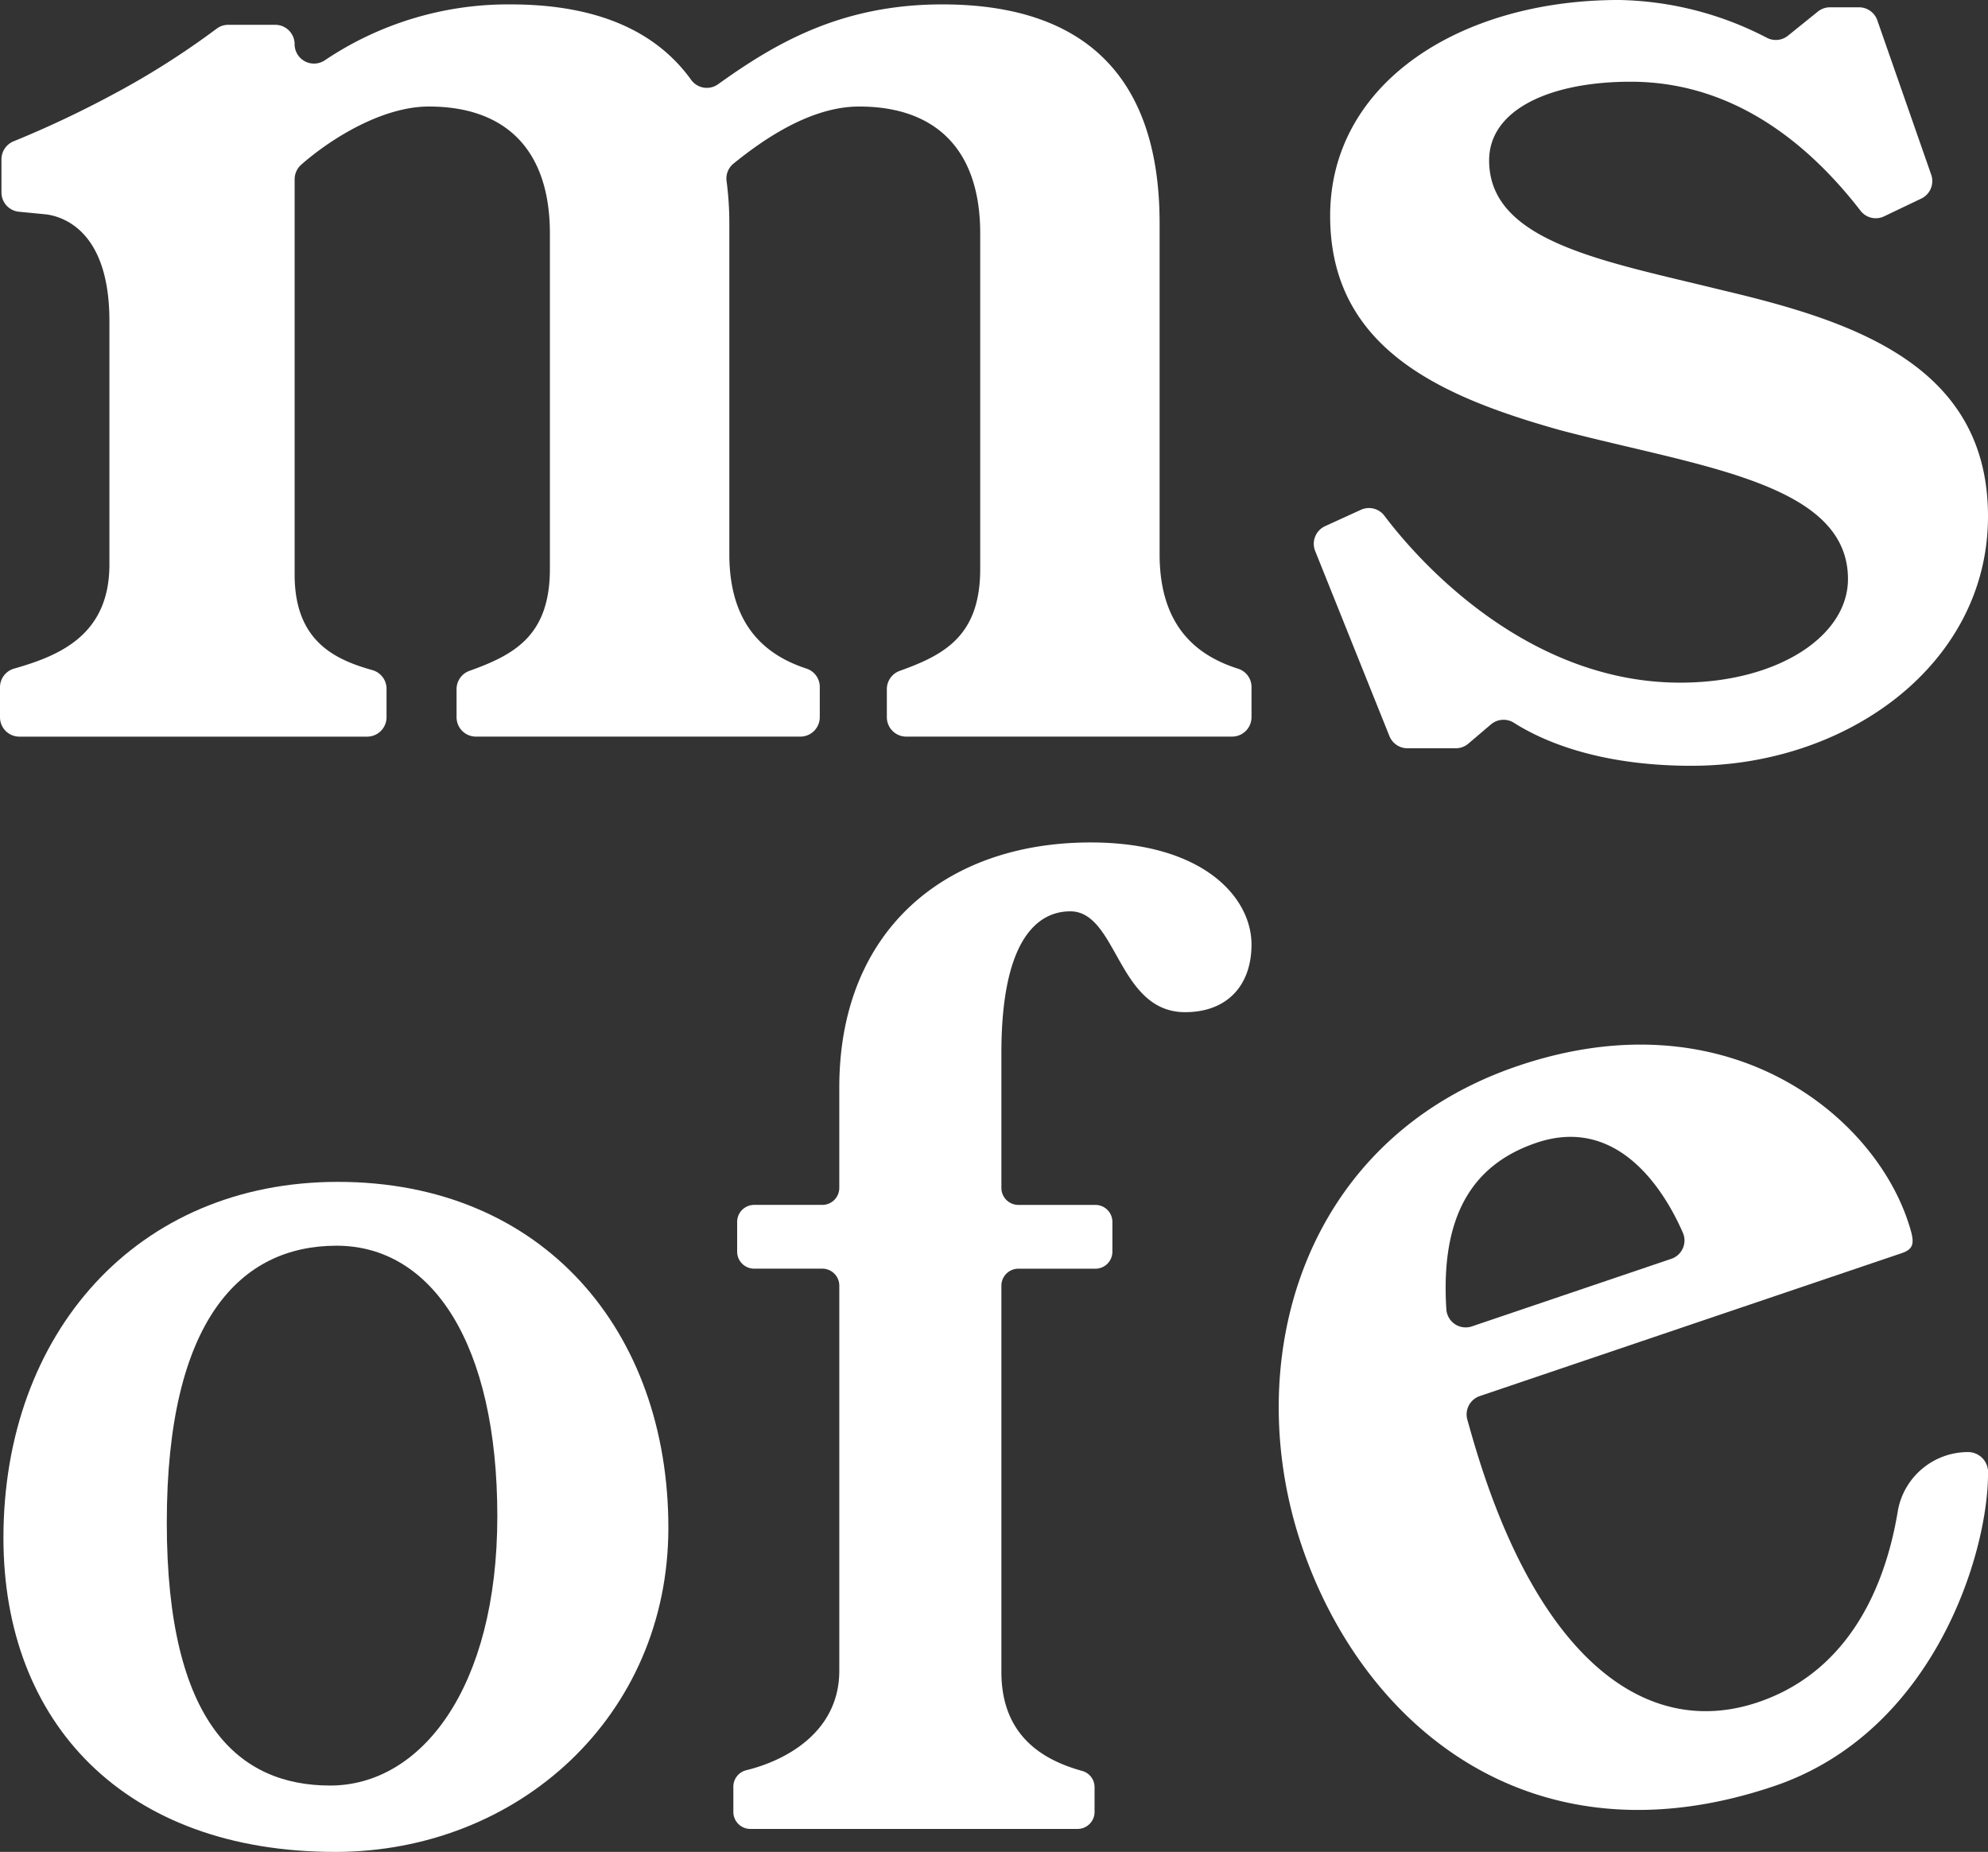 <?xml version="1.0" encoding="UTF-8"?>
<svg xmlns="http://www.w3.org/2000/svg" xmlns:xlink="http://www.w3.org/1999/xlink" width="335.652" height="312.679" viewBox="0 0 335.652 312.679">
  <rect x="0" y="0" width="335.652" height="312.679" fill="#333333" stroke="none"/>
  <defs>
    <clipPath id="clip-path">
      <rect id="Rectangle_11" data-name="Rectangle 11" width="335.652" height="312.679" fill="none"></rect>
    </clipPath>
  </defs>
  <g id="Group_7" data-name="Group 7" transform="translate(0 0)">
    <g id="Group_6" data-name="Group 6" transform="translate(0 0)" clip-path="url(#clip-path)">
      <path id="Path_66" data-name="Path 66" d="M208.026,123.748H153.012a3.279,3.279,0,0,1-3.277-3.277v-4.746a3.275,3.275,0,0,1,2.181-3.082c7.613-2.729,13.582-5.956,13.582-17.218V38.784c0-14.042-7.393-21.422-20.445-21.422-8.244,0-16.279,5.641-21.2,9.63a3.238,3.238,0,0,0-1.179,2.956,54.307,54.307,0,0,1,.466,7.109v55.9c0,12.567,6.706,17.237,13.059,19.317a3.25,3.25,0,0,1,2.212,3.095v5.1a3.279,3.279,0,0,1-3.277,3.277H80.357a3.273,3.273,0,0,1-3.271-3.277v-4.746a3.275,3.275,0,0,1,2.181-3.082c7.607-2.729,13.576-5.956,13.576-17.218V38.784c0-14.042-7.387-21.422-20.439-21.422-7.765,0-16.38,5.294-21.517,9.794a3.3,3.3,0,0,0-1.141,2.483V96.414c0,11.326,6.939,14.363,13.141,16.109a3.267,3.267,0,0,1,2.376,3.151v4.8a3.275,3.275,0,0,1-3.277,3.277H3.271A3.273,3.273,0,0,1,0,120.47v-5.061a3.277,3.277,0,0,1,2.395-3.151c7.784-2.206,16.078-5.742,16.078-17.571V53.557c0-14.527-7.147-17.483-10.594-17.975l-4.67-.454A3.272,3.272,0,0,1,.246,31.87v-5.6A3.288,3.288,0,0,1,2.357,23.21a174.768,174.768,0,0,0,16.6-7.828,136.285,136.285,0,0,0,17.6-11.149,3.258,3.258,0,0,1,1.979-.668h7.935a3.273,3.273,0,0,1,3.271,3.277,3.274,3.274,0,0,0,5.067,2.735A55.5,55.5,0,0,1,86.2.118c14.439,0,24.473,4.412,30.454,12.687a3.266,3.266,0,0,0,4.569.807C130.9,6.673,142.027.118,159.094.118c24.63,0,36.693,12.807,36.693,36.939v55.9c0,12.6,6.744,17.263,13.286,19.336a3.235,3.235,0,0,1,2.231,3.1v5.074a3.279,3.279,0,0,1-3.277,3.277" transform="translate(0 0.624)" fill="#fff"></path>
      <path id="Path_67" data-name="Path 67" d="M99.038,129.3c-16.286,0-25.67-4.487-30.031-7.248a3.278,3.278,0,0,0-3.895.258l-3.826,3.252a3.271,3.271,0,0,1-2.124.781H51.013a3.289,3.289,0,0,1-3.044-2.055L35.433,93.037a3.272,3.272,0,0,1,1.676-4.2l6.044-2.76a3.265,3.265,0,0,1,3.964,1c7.235,9.592,25.317,28.185,49.954,28.185,16.494,0,28.317-7.884,28.317-17.489,0-16.254-25.115-18.964-48.517-25.122-20.193-5.66-38.912-13.79-38.912-36.2S59.881,0,86.723,0a56.04,56.04,0,0,1,24.989,6.391,3.268,3.268,0,0,0,3.548-.366L120.3,1.96a3.256,3.256,0,0,1,2.055-.725h4.891a3.274,3.274,0,0,1,3.095,2.193l9.1,26.067a3.274,3.274,0,0,1-1.676,4.034L131.5,36.523a3.246,3.246,0,0,1-3.971-.914C117.851,23.092,105.044,13.8,88.689,13.8,75.151,13.8,64.8,18.473,64.8,27.088c0,13.8,19.462,17,39.4,21.92,21.92,5.174,44.83,12.561,44.83,38.174,0,24.876-23.647,42.113-50,42.113" transform="translate(186.622 -0.002)" fill="#fff"></path>
      <path id="Path_68" data-name="Path 68" d="M150.87,96.792a3.386,3.386,0,0,1,3.145,3.567c.013,13.645-9.208,43.708-36.088,52.815C76.879,167.084,48.41,142.92,38.137,112.6c-10.513-31.027-.1-68.615,36.517-81.018,34.991-11.855,59.615,7.884,65.779,26.08,1.185,3.5,1.349,4.739-.983,5.534L68.207,87.326A3.275,3.275,0,0,0,66.1,91.309c.857,3.069,1.765,6.189,2.9,9.529,10.9,32.193,28.254,44.256,46.21,38.174,13.828-4.683,21.126-17.206,23.609-32.483a12.041,12.041,0,0,1,12-9.744ZM100.532,64.158a3.272,3.272,0,0,0,1.966-4.393C99.114,52.032,91.23,40,77.755,44.57,66.8,48.282,61.551,57.112,62.56,72.71a3.272,3.272,0,0,0,4.323,2.849Z" transform="translate(181.643 148.385)" fill="#fff"></path>
      <path id="Path_69" data-name="Path 69" d="M56.115,144.792c-35.552,0-56.023-21.763-56.023-53.01C.092,57.307,22.5,31.662,56.55,31.662c34.689,0,55.809,25.21,55.809,58.4,0,31.884-25.431,54.731-56.243,54.731m.214-102.352c-16.16,0-28.657,12.5-28.657,46.758,0,34.046,12.284,44.388,27.586,44.388S83.48,117.212,83.48,88.12s-10.992-45.68-27.151-45.68" transform="translate(0.488 167.885)" fill="#fff"></path>
      <path id="Path_70" data-name="Path 70" d="M95.925,51.226C84.5,51.226,84.5,34.2,76.532,34.2,71.144,34.2,64.9,38.729,64.9,58.121V80.9a2.87,2.87,0,0,0,2.868,2.868H80.774a2.87,2.87,0,0,1,2.868,2.868v5.036a2.87,2.87,0,0,1-2.868,2.868H67.765A2.866,2.866,0,0,0,64.9,97.4v65.224c0,11.464,7.96,15.132,13.67,16.721a2.838,2.838,0,0,1,2.061,2.748v4.166a2.866,2.866,0,0,1-2.868,2.868H22.514a2.866,2.866,0,0,1-2.868-2.868V181.99a2.857,2.857,0,0,1,2.2-2.779c6.807-1.664,15.687-6.529,15.687-16.8V97.4a2.866,2.866,0,0,0-2.868-2.868H23.156a2.87,2.87,0,0,1-2.868-2.868V86.634a2.87,2.87,0,0,1,2.868-2.868H34.665A2.87,2.87,0,0,0,37.532,80.9V63.939c0-26.5,17.886-41.37,42.447-41.37,18.964,0,27.151,9.265,27.151,17.237,0,6.895-4.1,11.42-11.206,11.42" transform="translate(104.173 119.67)" fill="#fff"></path>
    </g>
  </g>
</svg>
